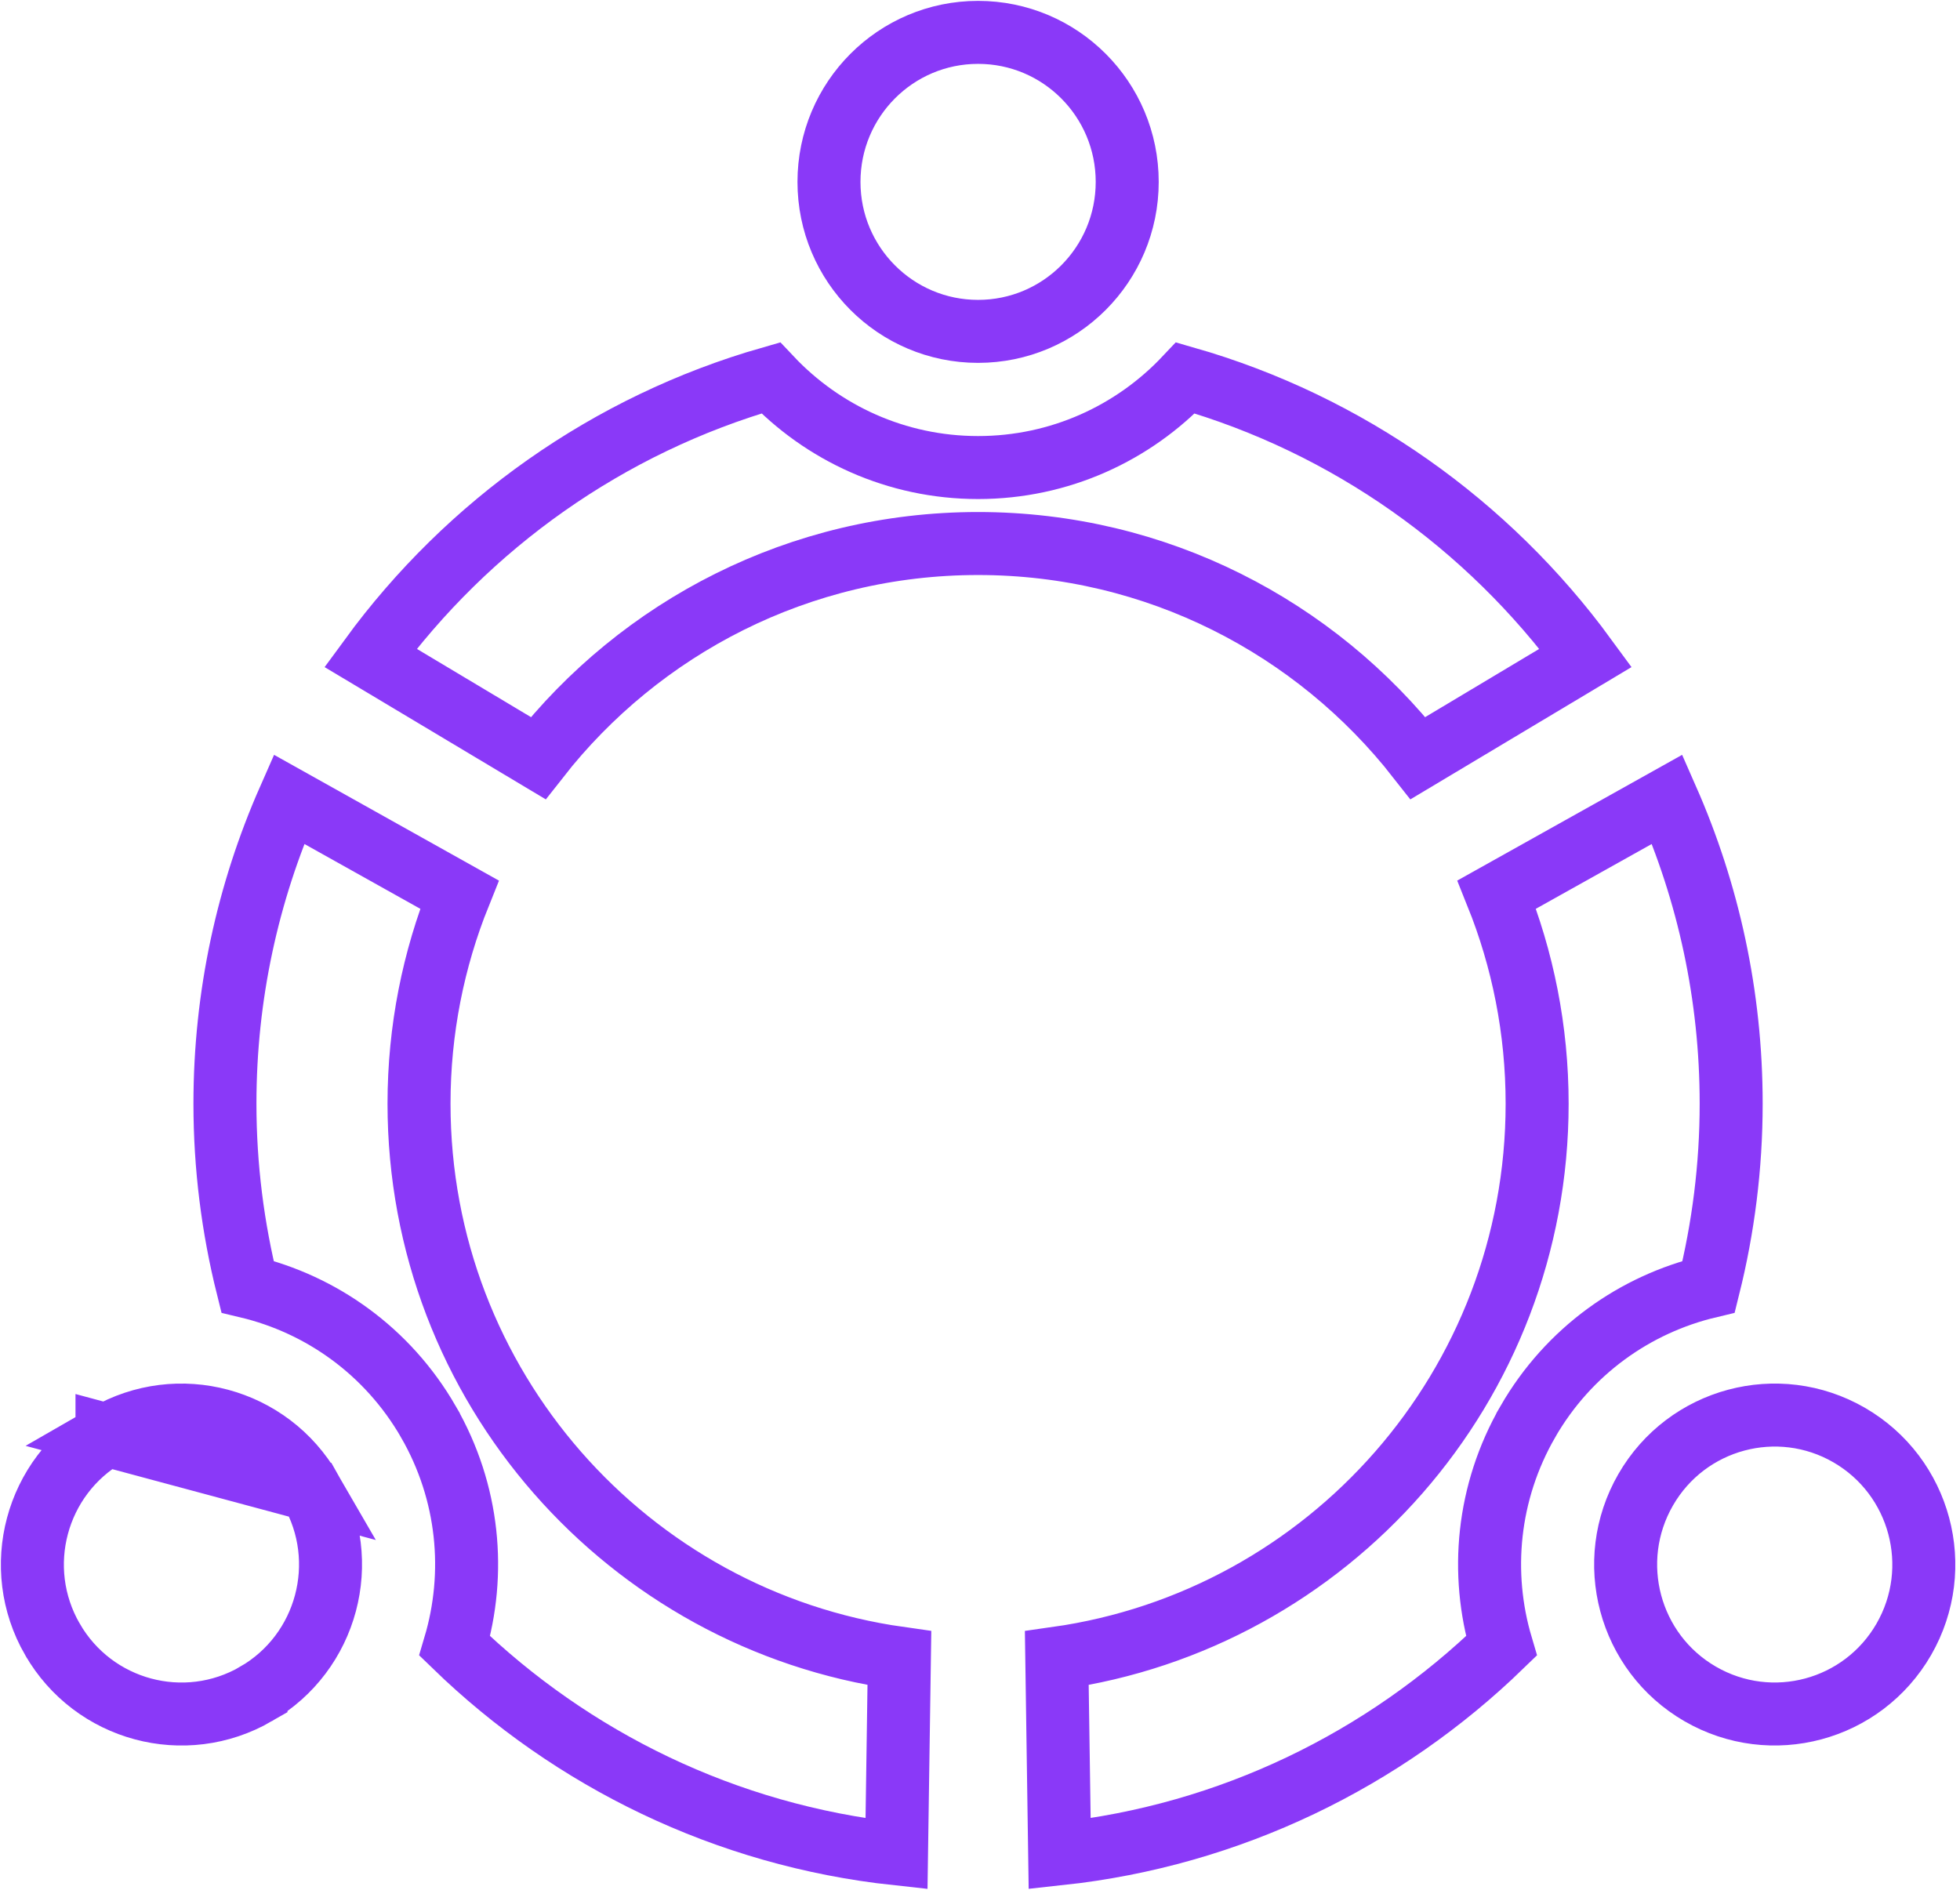 <svg width="56" height="54" viewBox="0 0 56 54" fill="none" xmlns="http://www.w3.org/2000/svg">
	<path
		d="M3.057 41.008L3.057 41.009C1.019 42.187 0.319 44.798 1.497 46.842L1.498 46.843C2.674 48.885 5.277 49.584 7.313 48.406L7.313 48.405C9.35 47.227 10.049 44.614 8.873 42.572L3.057 41.008ZM3.057 41.008C5.092 39.83 7.695 40.528 8.873 42.572L3.057 41.008ZM43.651 40.626L43.651 40.627C42.488 42.648 42.284 44.961 42.898 47.032C39.549 50.278 35.159 52.445 30.276 52.972L30.194 47.383C37.953 46.286 43.918 39.611 43.918 31.537C43.918 29.426 43.507 27.408 42.765 25.562L47.636 22.838C48.807 25.499 49.462 28.441 49.462 31.536C49.462 33.34 49.236 35.091 48.819 36.767C46.718 37.268 44.817 38.602 43.651 40.626ZM12.24 40.627L12.24 40.626C11.072 38.602 9.173 37.268 7.071 36.767C6.653 35.092 6.427 33.341 6.427 31.537C6.427 28.441 7.082 25.499 8.255 22.838L13.126 25.563C12.383 27.408 11.972 29.426 11.972 31.537C11.972 39.611 17.936 46.286 25.697 47.382L25.615 52.973C20.732 52.445 16.341 50.278 12.992 47.032C13.607 44.962 13.405 42.65 12.24 40.627ZM47.019 42.57L47.019 42.57C48.195 40.528 50.799 39.83 52.834 41.007C54.872 42.187 55.572 44.798 54.395 46.843C53.217 48.886 50.614 49.583 48.577 48.404L48.577 48.404C46.54 47.226 45.841 44.615 47.019 42.57ZM27.945 0.925C30.297 0.925 32.206 2.835 32.206 5.198C32.206 7.558 30.297 9.469 27.945 9.469C25.594 9.469 23.685 7.559 23.685 5.198C23.685 2.835 25.594 0.925 27.945 0.925ZM45.305 18.797L40.514 21.663C37.592 17.932 33.05 15.531 27.945 15.531C22.839 15.531 18.297 17.932 15.376 21.663L10.584 18.797C13.372 14.986 17.376 12.129 22.02 10.799C23.504 12.373 25.609 13.36 27.945 13.36C30.282 13.36 32.387 12.373 33.871 10.799C38.514 12.13 42.517 14.988 45.305 18.797Z"
		stroke="#8A39F8" stroke-width="1.8" />
</svg>